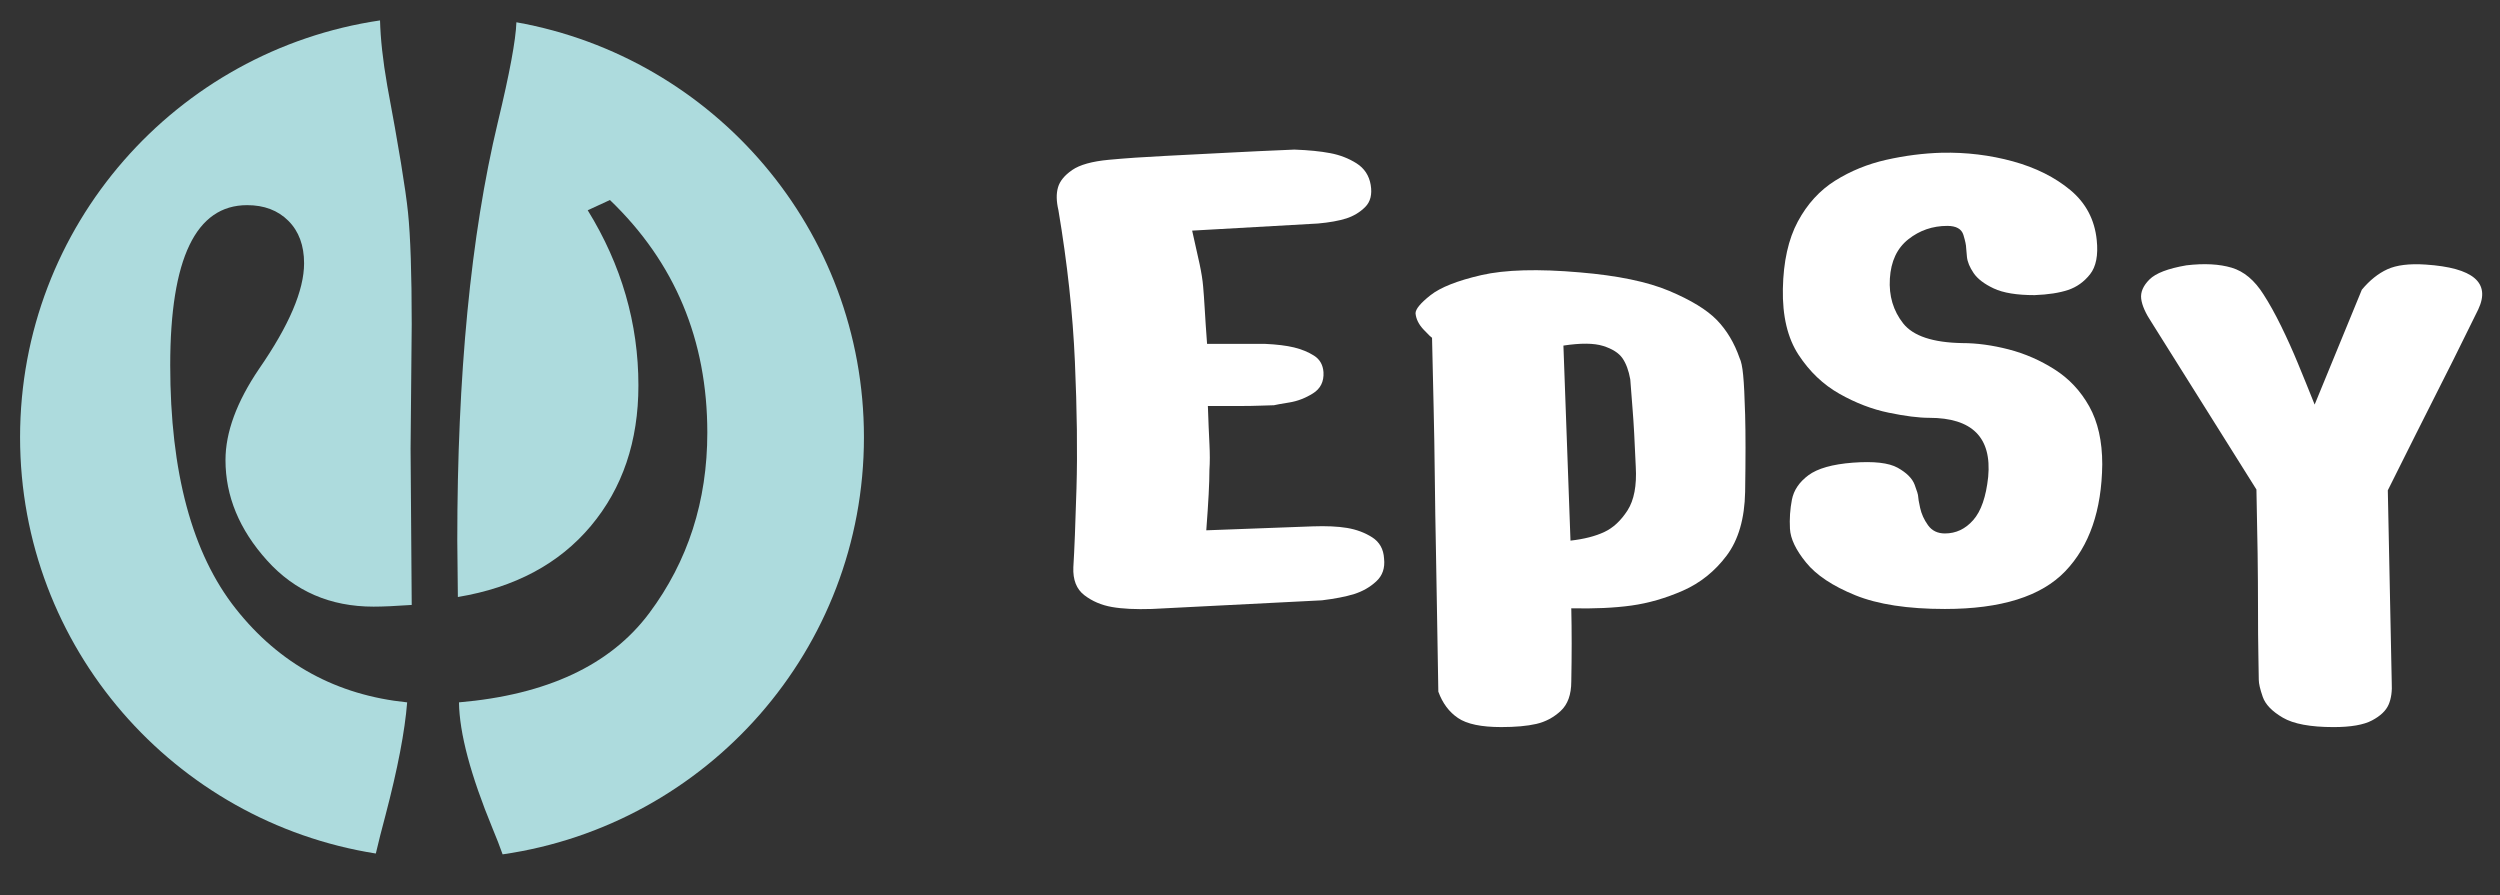 <?xml version="1.0" encoding="utf-8"?>
<!-- Generator: Adobe Illustrator 15.0.2, SVG Export Plug-In . SVG Version: 6.00 Build 0)  -->
<!DOCTYPE svg PUBLIC "-//W3C//DTD SVG 1.1//EN" "http://www.w3.org/Graphics/SVG/1.1/DTD/svg11.dtd">
<svg version="1.1" id="Vrstva_1" xmlns="http://www.w3.org/2000/svg" xmlns:xlink="http://www.w3.org/1999/xlink" x="0px" y="0px"
	 width="536.622px" height="192.135px" viewBox="0 0 536.622 192.135" enable-background="new 0 0 536.622 192.135"
	 xml:space="preserve">
<rect x="0" y="0" width="536.622" height="192.135" fill="#333333" stroke="none"/>
<g>
	<path fill="#ADDBDD" d="M82.751,174.972c2.608-9.948,4.157-18.013,4.643-24.21c-15.16-1.549-27.424-8.25-36.793-20.107
		c-9.378-11.862-14.063-29.283-14.063-52.267c0-22.901,5.503-34.352,16.505-34.352c3.667,0,6.623,1.124,8.861,3.367
		c2.243,2.243,3.367,5.286,3.367,9.12c0,5.795-3.224,13.342-9.661,22.646c-4.81,7.099-7.21,13.629-7.21,19.585
		c0,7.755,2.969,14.938,8.925,21.546c5.947,6.613,13.569,9.915,22.859,9.915c1.957,0,4.685-0.12,8.19-0.365l-0.245-33.524
		l0.245-26.674c0-10.928-0.269-18.942-0.795-24.039c-0.527-5.101-2.017-14.179-4.458-27.229c-0.953-5.462-1.447-10.1-1.549-14.003
		C37.878,10.827,4.309,48.374,4.309,93.861c0,45.173,33.107,82.512,76.361,89.347C81.239,180.78,81.918,178.061,82.751,174.972z"/>
	<path fill="#ADDBDD" d="M110.845,4.782c-0.125,3.765-1.448,10.923-4.009,21.56c-5.79,24.228-8.681,54.126-8.681,89.694
		l0.125,12.112c12.223-2.04,21.735-7.122,28.543-15.243c6.807-8.121,10.211-18.184,10.211-30.18c0-13.305-3.63-25.833-10.882-37.593
		l4.768-2.197c13.938,13.384,20.903,30.027,20.903,49.937c0,14.688-4.153,27.599-12.468,38.74
		c-8.315,11.136-21.93,17.523-40.835,19.15c0.083,6.59,2.488,15.618,7.214,27.086c0.828,1.97,1.536,3.811,2.15,5.54
		c43.836-6.322,77.559-43.938,77.559-89.527C185.444,49.298,153.234,12.339,110.845,4.782z"/>
</g>
<g>
	<path fill="#FFFFFF" d="M227.186,45.104c-0.449-1.91-0.481-3.538-0.083-4.893c0.393-1.351,1.406-2.59,3.039-3.714
		c1.632-1.128,4.25-1.859,7.853-2.197c3.603-0.337,7.681-0.615,12.241-0.841c4.56-0.222,8.953-0.449,13.17-0.675
		c4.223-0.222,9.037-0.453,14.438-0.675c3.038,0.111,5.596,0.365,7.682,0.763c2.081,0.388,3.968,1.124,5.655,2.188
		c1.688,1.073,2.701,2.622,3.043,4.643c0.333,2.03-0.06,3.607-1.184,4.731c-1.128,1.124-2.479,1.942-4.051,2.451
		c-1.582,0.504-3.607,0.87-6.082,1.092l-27.012,1.526c0.67,2.927,1.202,5.313,1.6,7.173c0.393,1.854,0.647,3.459,0.758,4.814
		c0.111,1.24,0.227,2.84,0.342,4.81c0.111,1.975,0.277,4.477,0.504,7.515h12.491c2.479,0.116,4.532,0.365,6.17,0.758
		c1.628,0.398,3.062,0.985,4.301,1.771c1.239,0.791,1.914,1.975,2.025,3.547c0.115,2.03-0.647,3.547-2.275,4.56
		c-1.633,1.017-3.32,1.66-5.068,1.942c-1.748,0.282-2.845,0.477-3.293,0.592c-0.338,0-1.239,0.028-2.7,0.083
		c-1.462,0.056-3.066,0.083-4.81,0.083c-1.749,0-3.968,0-6.669,0c0.111,3.265,0.222,5.97,0.333,8.107
		c0.111,2.141,0.111,3.996,0,5.568c0,1.471-0.056,3.237-0.167,5.323c-0.111,2.081-0.278,4.643-0.509,7.682l22.799-0.846
		c2.923-0.106,5.401,0,7.427,0.337c2.025,0.342,3.824,1.018,5.401,2.025c1.577,1.018,2.424,2.539,2.534,4.56
		c0.223,2.025-0.337,3.658-1.688,4.897c-1.351,1.244-2.928,2.141-4.731,2.705c-1.799,0.564-4.106,1.008-6.918,1.351l-36.474,1.854
		c-3.492,0.111-6.359-0.023-8.606-0.421c-2.257-0.397-4.227-1.239-5.91-2.53c-1.692-1.295-2.479-3.292-2.368-5.998
		c0.227-3.603,0.448-9.258,0.675-16.972c0.227-7.705,0.111-16.741-0.338-27.095S229.101,56.48,227.186,45.104z"/>
	<path fill="#FFFFFF" d="M312.963,154.124c-1.919-1.295-3.32-3.177-4.227-5.661c-0.111-5.512-0.194-10.521-0.25-15.025
		c-0.061-4.5-0.144-9.453-0.255-14.854c-0.11-5.401-0.198-10.808-0.254-16.209c-0.056-5.402-0.144-10.359-0.25-14.859
		c-0.115-4.5-0.231-9.513-0.342-15.03c-0.111,0-0.703-0.564-1.767-1.688c-1.078-1.128-1.665-2.308-1.776-3.547
		c0-0.897,1.068-2.196,3.205-3.88c2.142-1.688,5.767-3.126,10.891-4.31c5.124-1.179,12.187-1.378,21.19-0.592
		c8.106,0.68,14.493,2.007,19.164,3.972c4.671,1.97,8.079,4.047,10.221,6.243c2.136,2.202,3.764,4.93,4.893,8.19
		c0.342,0.675,0.592,1.887,0.758,3.635c0.176,1.744,0.315,4.583,0.426,8.523c0.111,3.94,0.111,9.453,0,16.547
		c-0.11,5.739-1.434,10.299-3.968,13.68c-2.534,3.371-5.66,5.878-9.369,7.515c-3.719,1.632-7.404,2.696-11.063,3.205
		s-7.963,0.703-12.916,0.592c0.11,4.842,0.11,10.073,0,15.705c0,2.816-0.759,4.925-2.28,6.331c-1.521,1.406-3.265,2.331-5.234,2.784
		c-1.971,0.453-4.478,0.675-7.511,0.675C317.967,156.066,314.873,155.423,312.963,154.124z M335.586,74.179l1.518,41.867
		c2.927-0.333,5.346-0.953,7.26-1.854c1.915-0.897,3.575-2.447,4.985-4.643c1.406-2.197,1.998-5.318,1.767-9.37
		c-0.222-5.401-0.448-9.458-0.67-12.158c-0.227-2.701-0.398-4.893-0.509-6.585c-0.338-1.91-0.902-3.431-1.688-4.56
		c-0.786-1.119-2.164-1.998-4.134-2.618C342.144,73.638,339.3,73.615,335.586,74.179z"/>
	<path fill="#FFFFFF" d="M427.948,61.91c-2.03-0.953-3.468-2.053-4.31-3.292c-0.842-1.24-1.323-2.391-1.434-3.459
		c-0.116-1.073-0.172-1.716-0.172-1.942c0-0.564-0.198-1.494-0.587-2.789c-0.397-1.29-1.549-1.942-3.459-1.942
		c-3.154,0-5.942,0.962-8.361,2.872c-2.424,1.915-3.746,4.731-3.968,8.444c-0.231,3.714,0.73,6.918,2.867,9.624
		c2.137,2.696,6.363,4.106,12.662,4.217c3.154,0,6.475,0.454,9.961,1.351c3.496,0.906,6.789,2.34,9.879,4.31
		c3.098,1.965,5.577,4.615,7.432,7.931c1.854,3.325,2.788,7.459,2.788,12.413c-0.111,9.906-2.761,17.564-7.936,22.966
		c-5.18,5.406-13.791,8.102-25.833,8.102c-7.996,0-14.415-0.985-19.248-2.951c-4.846-1.97-8.36-4.31-10.553-7.015
		c-2.201-2.696-3.353-5.115-3.464-7.256c-0.115-2.136,0.027-4.222,0.421-6.248c0.397-2.021,1.572-3.769,3.542-5.235
		c1.971-1.461,5.152-2.363,9.546-2.701c4.499-0.337,7.704,0.028,9.619,1.096c1.914,1.073,3.126,2.28,3.635,3.635
		c0.509,1.351,0.758,2.192,0.758,2.53s0.139,1.151,0.421,2.446c0.282,1.3,0.847,2.539,1.688,3.718
		c0.851,1.184,2.053,1.771,3.635,1.771c2.363,0,4.389-0.953,6.076-2.872c1.688-1.91,2.757-5.008,3.21-9.282
		c0.786-8.444-3.437-12.667-12.662-12.667c-2.257,0-5.151-0.365-8.699-1.101c-3.547-0.731-7.062-2.077-10.548-4.046
		c-3.497-1.97-6.42-4.759-8.787-8.361c-2.363-3.603-3.487-8.333-3.376-14.179c0.111-5.854,1.184-10.664,3.209-14.442
		c2.026-3.769,4.699-6.697,8.02-8.782c3.32-2.077,6.979-3.57,10.979-4.472c3.996-0.897,7.959-1.406,11.904-1.517
		c5.285-0.111,10.377,0.509,15.279,1.854c4.893,1.35,8.999,3.404,12.324,6.165c3.316,2.761,5.207,6.331,5.656,10.72
		c0.342,3.27-0.144,5.716-1.434,7.349c-1.295,1.632-2.872,2.761-4.727,3.371c-1.859,0.625-4.25,0.99-7.178,1.105
		C432.896,63.348,429.974,62.867,427.948,61.91z"/>
	<path fill="#FFFFFF" d="M469.311,56.952c3.829-0.453,7.066-0.277,9.712,0.509c2.641,0.786,4.921,2.696,6.835,5.734
		c1.239,1.919,2.507,4.199,3.802,6.84c1.295,2.65,2.474,5.268,3.542,7.857c1.073,2.585,2.285,5.568,3.635,8.949l10.128-24.654
		c1.693-2.03,3.52-3.491,5.489-4.393c1.966-0.897,4.699-1.239,8.19-1.008c10.239,0.675,14.013,3.88,11.312,9.624
		c-0.563,1.128-1.576,3.182-3.043,6.16c-1.461,2.988-3.116,6.303-4.976,9.961s-3.663,7.237-5.401,10.72
		c-1.748,3.492-3.746,7.492-5.994,11.992l0.842,41.2c0.111,1.91-0.11,3.52-0.675,4.81c-0.564,1.3-1.748,2.423-3.547,3.376
		c-1.799,0.962-4.561,1.438-8.273,1.438c-4.953,0-8.583-0.675-10.887-2.026c-2.313-1.355-3.746-2.839-4.31-4.472
		c-0.564-1.637-0.847-2.844-0.847-3.635c0-0.444-0.027-2.137-0.083-5.064c-0.061-2.928-0.083-6.359-0.083-10.299
		c0-3.94-0.033-7.875-0.084-11.82c-0.06-3.94-0.143-8.495-0.254-13.68l-22.457-35.794c-1.351-2.026-2.108-3.741-2.28-5.152
		c-0.171-1.406,0.421-2.784,1.771-4.134C462.726,58.64,465.371,57.627,469.311,56.952z"/>
</g>
</svg>

